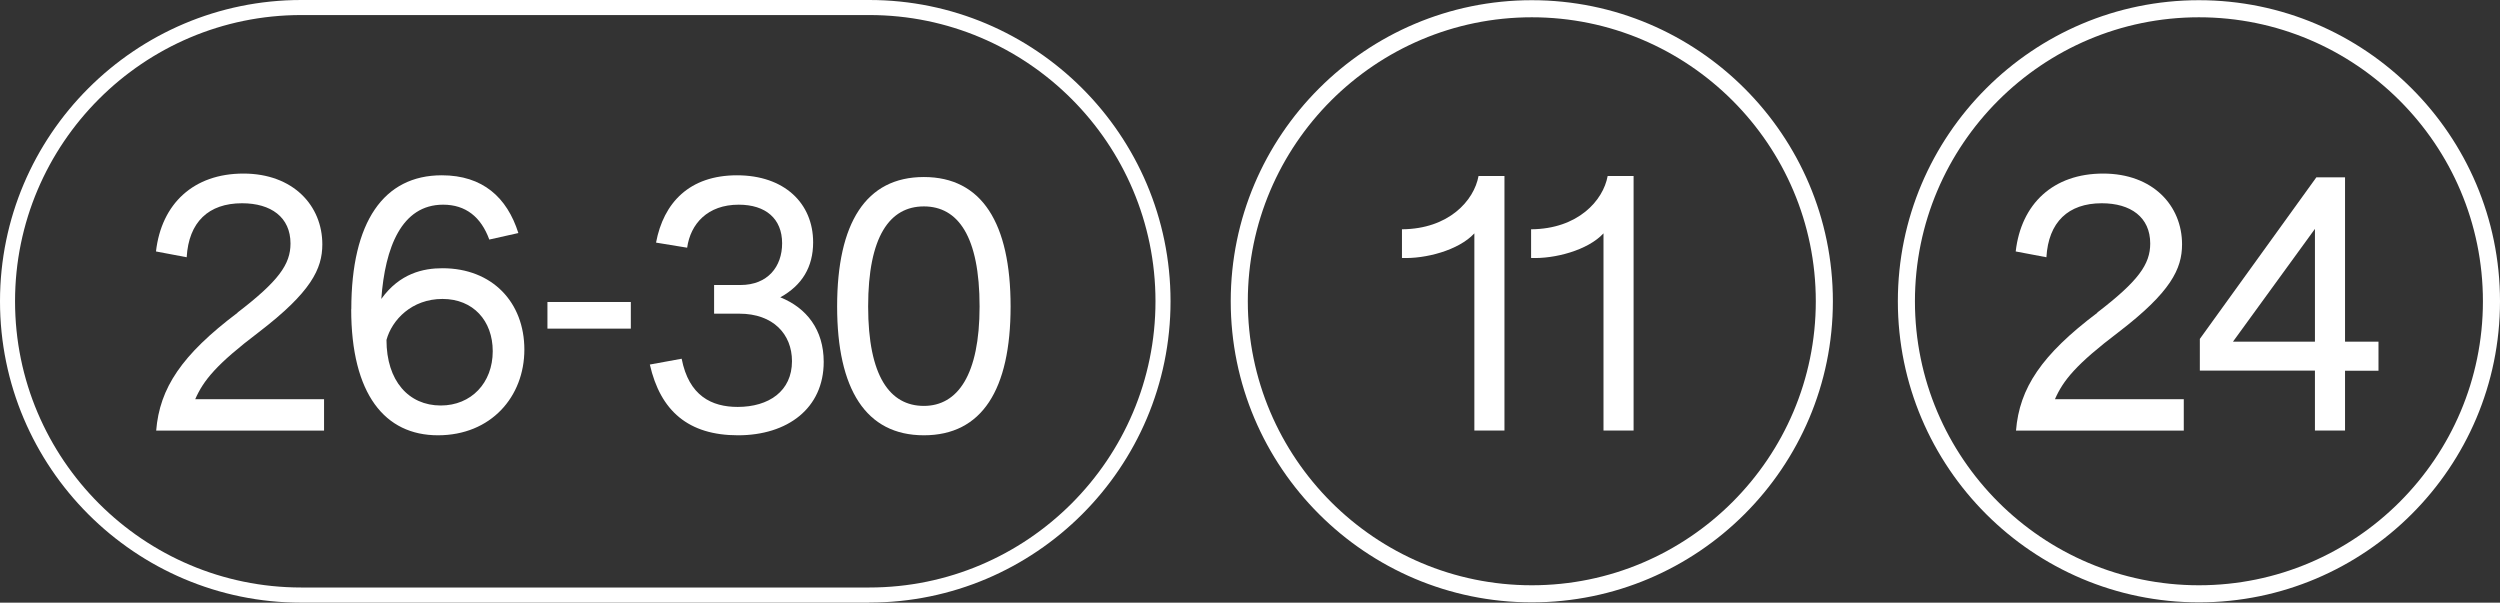 <?xml version="1.0" encoding="UTF-8"?><svg id="uuid-42400e3d-39c4-4c23-b169-58ae91cf3644" xmlns="http://www.w3.org/2000/svg" viewBox="0 0 245.87 59.27"><rect x="0" y="0" width="245.87" height="59.27" fill="#333333" stroke="none"/><defs><style>.uuid-948f622b-0b81-4a9b-9632-7a4a271f3468{fill:#fff;}</style></defs><path class="uuid-948f622b-0b81-4a9b-9632-7a4a271f3468" d="M23.36,30.74c4.03-3.09,5.21-4.74,5.21-6.79,0-2.59-1.92-3.96-4.77-3.96-3.29,0-5.24,1.85-5.44,5.31l-3.02-.57c.54-4.7,3.7-7.66,8.6-7.66s7.76,3.16,7.76,6.96c0,2.42-1.11,4.7-6.25,8.64-4.17,3.16-5.44,4.74-6.25,6.59h12.67v3.09H15.36c.34-4.2,2.52-7.46,8-11.59Z"/><path class="uuid-948f622b-0b81-4a9b-9632-7a4a271f3468" d="M34.55,30.41c0-8.6,3.19-13.17,8.9-13.17,4.03,0,6.42,2.18,7.53,5.68l-2.86.64c-.81-2.22-2.32-3.43-4.54-3.43-4.1,0-5.71,4.23-6.08,9.27,1.81-2.52,4.13-3.02,6.01-3.02,4.91,0,8.06,3.36,8.06,8s-3.29,8.43-8.5,8.43-8.53-4.03-8.53-12.4ZM48.46,34.54c0-2.99-1.92-5.14-4.94-5.14s-4.97,2.05-5.51,4.03c0,4.03,2.18,6.45,5.34,6.45,2.99,0,5.11-2.22,5.11-5.34Z"/><path class="uuid-948f622b-0b81-4a9b-9632-7a4a271f3468" d="M53.84,29.7h8.2v2.62h-8.2v-2.62Z"/><path class="uuid-948f622b-0b81-4a9b-9632-7a4a271f3468" d="M63.92,35.85l3.12-.57c.71,3.66,2.96,4.74,5.51,4.74,3.06,0,5.34-1.55,5.34-4.5,0-2.65-1.85-4.67-5.17-4.67h-2.49v-2.82h2.59c2.69,0,4.1-1.81,4.1-4.1,0-2.42-1.61-3.8-4.27-3.8-3.06,0-4.74,1.88-5.07,4.23l-3.06-.5c.74-3.93,3.29-6.62,7.96-6.62s7.49,2.76,7.49,6.59c0,2.42-1.08,4.23-3.23,5.41,2.59,1.04,4.27,3.19,4.27,6.35,0,4.57-3.56,7.22-8.43,7.22s-7.63-2.39-8.67-6.96Z"/><path class="uuid-948f622b-0b81-4a9b-9632-7a4a271f3468" d="M82.33,30.14c0-8.2,2.82-12.73,8.53-12.73s8.53,4.54,8.53,12.73-2.82,12.67-8.53,12.67-8.53-4.54-8.53-12.67ZM96.34,30.14c0-6.89-2.12-9.84-5.48-9.84s-5.48,2.96-5.48,9.84,2.15,9.78,5.48,9.78,5.48-3.06,5.48-9.78Z"/><path class="uuid-948f622b-0b81-4a9b-9632-7a4a271f3468" d="M145,22.95c-1.55,1.68-4.84,2.52-7.12,2.42v-2.82c4.6-.03,7.09-2.82,7.53-5.24h2.55v25.03h-2.96v-19.39Z"/><path class="uuid-948f622b-0b81-4a9b-9632-7a4a271f3468" d="M157.7,22.95c-1.55,1.68-4.84,2.52-7.12,2.42v-2.82c4.6-.03,7.09-2.82,7.53-5.24h2.55v25.03h-2.96v-19.39Z"/><path class="uuid-948f622b-0b81-4a9b-9632-7a4a271f3468" d="M206.26,30.74c4.03-3.09,5.21-4.74,5.21-6.79,0-2.59-1.92-3.96-4.77-3.96-3.29,0-5.24,1.85-5.44,5.31l-3.02-.57c.54-4.7,3.7-7.66,8.6-7.66s7.76,3.16,7.76,6.96c0,2.42-1.11,4.7-6.25,8.64-4.17,3.16-5.44,4.74-6.25,6.59h12.67v3.09h-16.5c.34-4.2,2.52-7.46,8-11.59Z"/><path class="uuid-948f622b-0b81-4a9b-9632-7a4a271f3468" d="M227.67,36.45h-11.32v-3.12l11.46-15.89h2.82v16.16h3.29v2.86h-3.29v5.88h-2.96v-5.88ZM227.67,33.6v-11.09l-8.06,11.09h8.06Z"/><path class="uuid-948f622b-0b81-4a9b-9632-7a4a271f3468" d="M216.26,59.24c-16.33,0-29.61-13.28-29.61-29.61S199.93.02,216.26.02s29.61,13.28,29.61,29.61-13.28,29.61-29.61,29.61ZM216.26,1.7c-15.4,0-27.93,12.53-27.93,27.93s12.53,27.93,27.93,27.93,27.93-12.53,27.93-27.93S231.66,1.7,216.26,1.7Z"/><path class="uuid-948f622b-0b81-4a9b-9632-7a4a271f3468" d="M150.65,59.24c-16.33,0-29.61-13.28-29.61-29.61S134.32.02,150.65.02s29.61,13.28,29.61,29.61-13.28,29.61-29.61,29.61ZM150.65,1.7c-15.4,0-27.93,12.53-27.93,27.93s12.53,27.93,27.93,27.93,27.93-12.53,27.93-27.93S166.05,1.7,150.65,1.7Z"/><path class="uuid-948f622b-0b81-4a9b-9632-7a4a271f3468" d="M85.5,59.27H29.63C13.29,59.27,0,45.97,0,29.63S13.29,0,29.63,0h55.86c16.34,0,29.63,13.29,29.63,29.63s-13.29,29.63-29.63,29.63ZM29.63,1.48C14.11,1.48,1.48,14.11,1.48,29.63s12.63,28.15,28.15,28.15h55.86c15.52,0,28.15-12.63,28.15-28.15S101.02,1.48,85.5,1.48H29.63Z"/></svg>